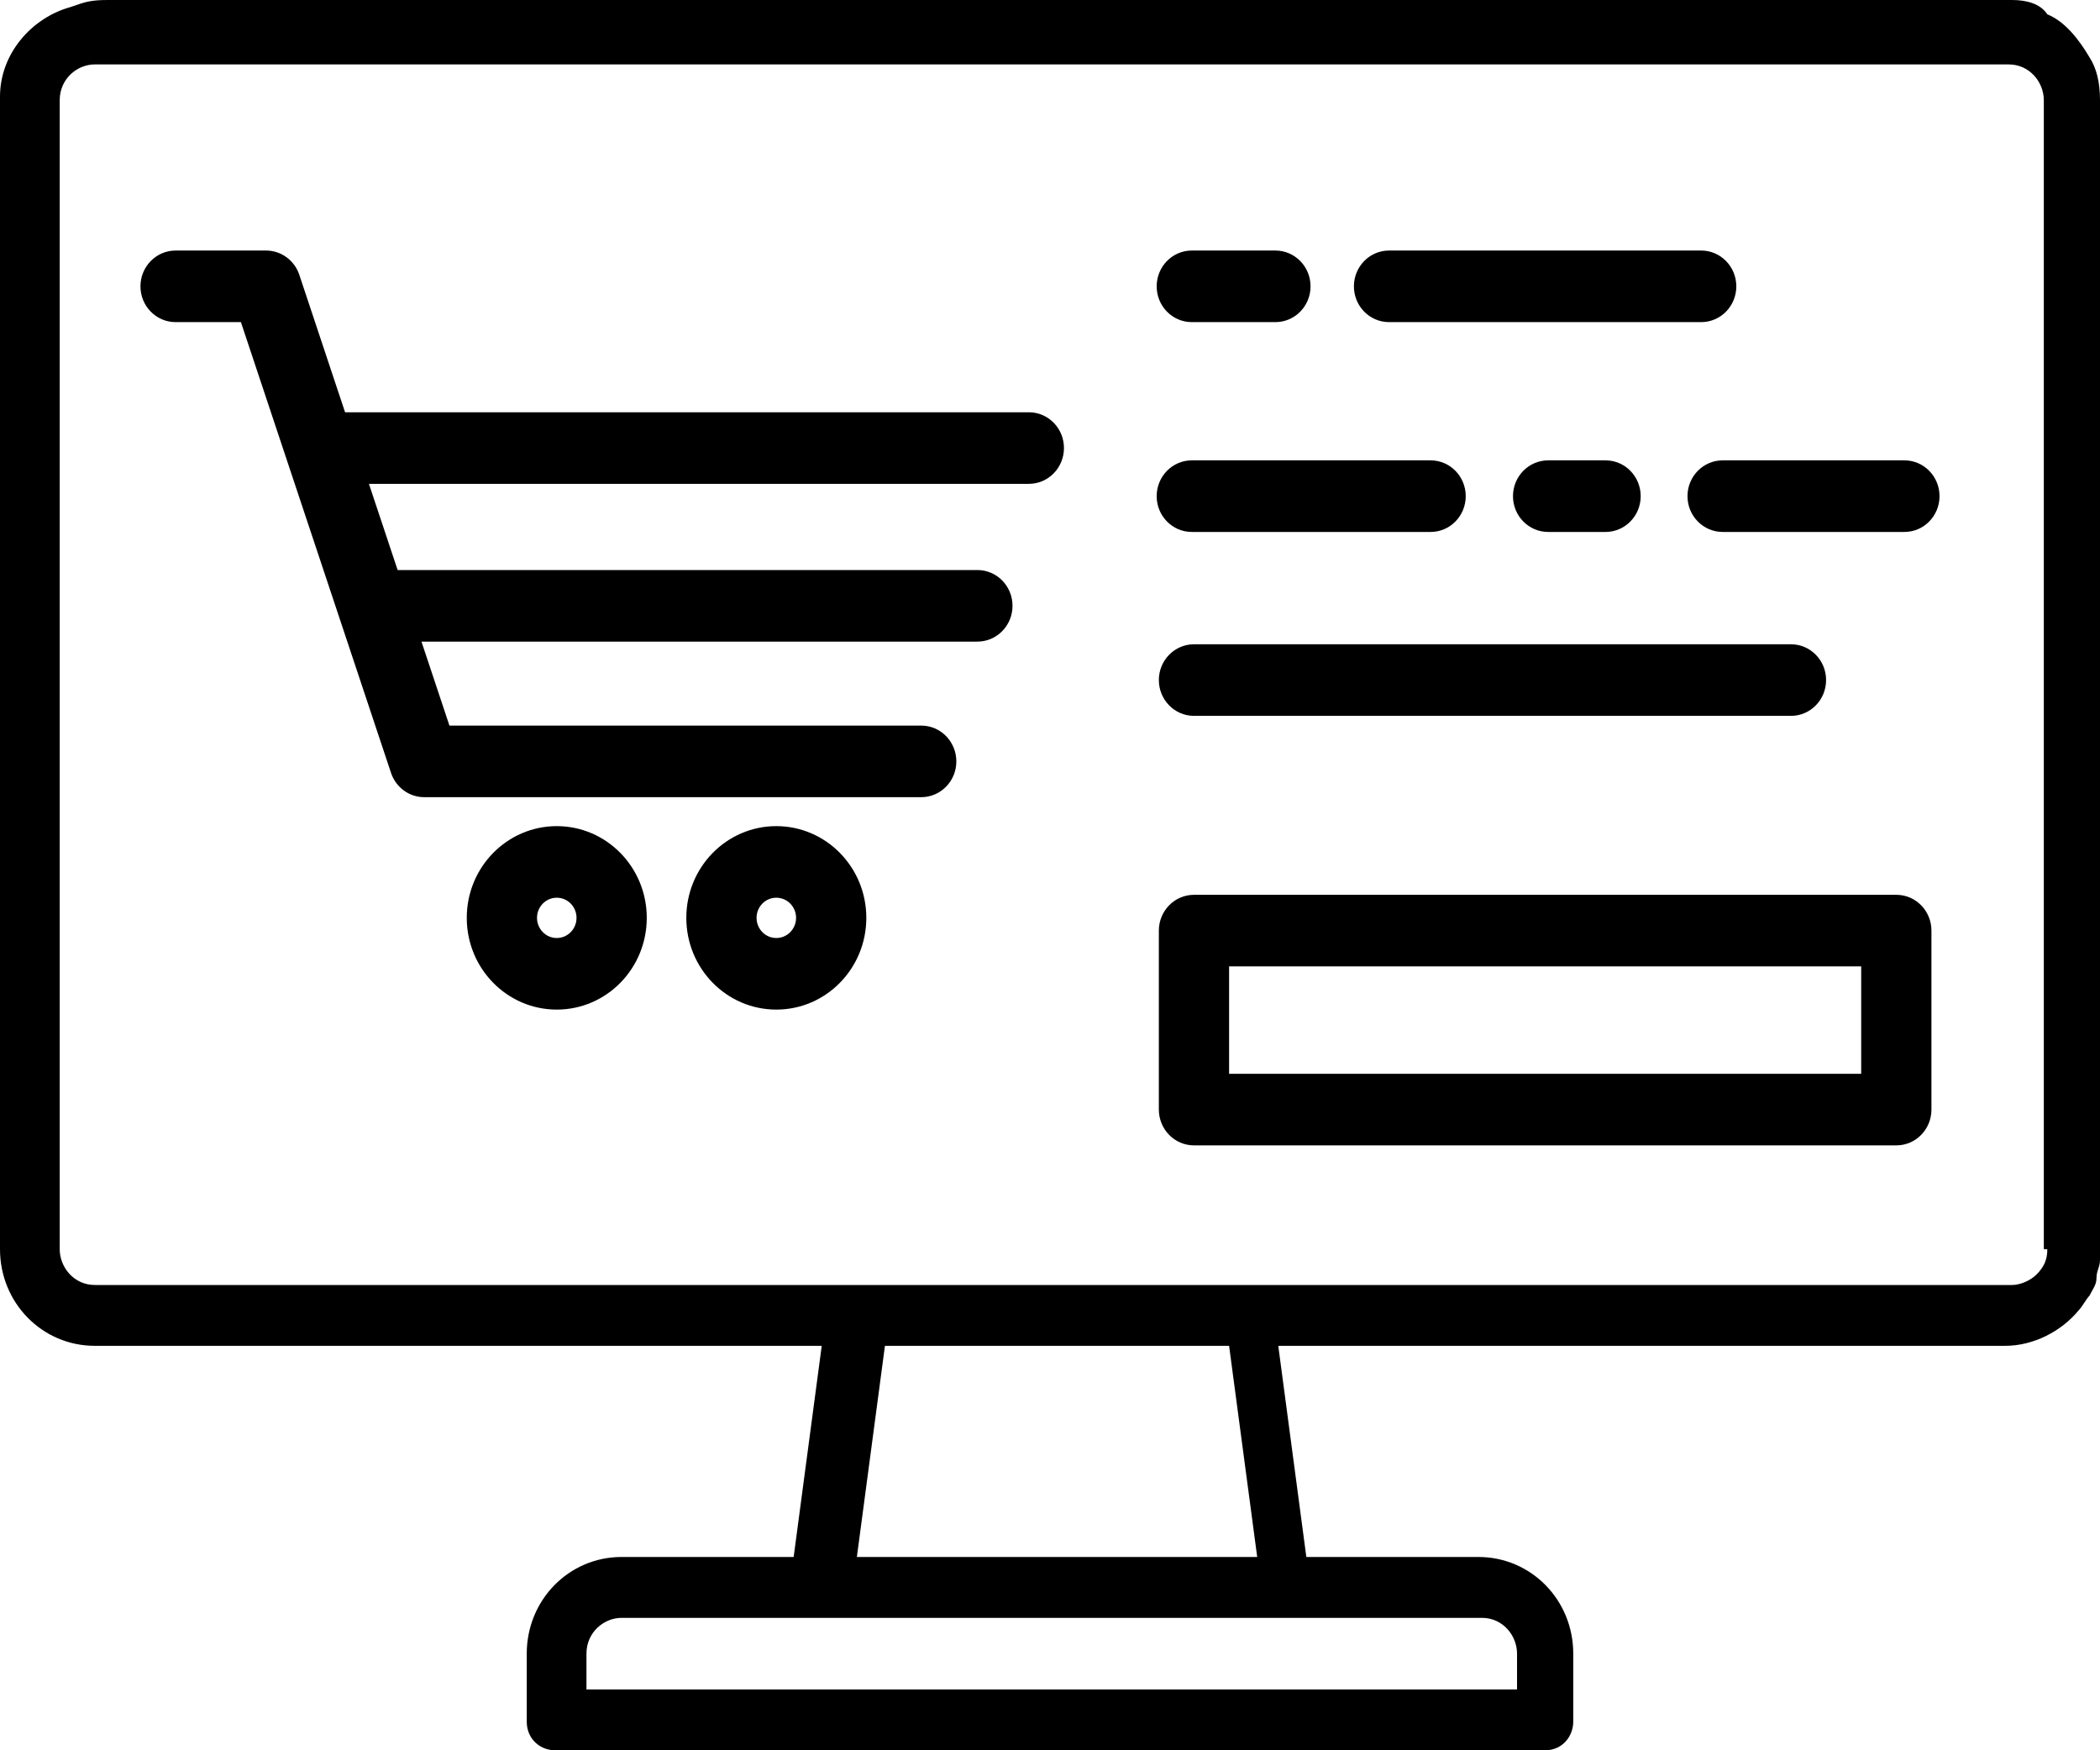 <svg width="60" height="50" viewBox="0 0 60 50" fill="none" xmlns="http://www.w3.org/2000/svg">
<path fill-rule="evenodd" clip-rule="evenodd" d="M34.051 7.157C33.497 7.157 33.048 7.615 33.048 8.18C33.048 8.745 33.497 9.202 34.051 9.202H36.44C36.994 9.202 37.444 8.745 37.444 8.18C37.444 7.615 36.994 7.157 36.44 7.157H34.051ZM5.017 7.157C4.463 7.157 4.013 7.615 4.013 8.18C4.013 8.745 4.463 9.202 5.017 9.202H6.883L11.172 22.079C11.31 22.494 11.692 22.773 12.122 22.773H26.321C26.875 22.773 27.324 22.316 27.324 21.751C27.324 21.186 26.875 20.728 26.321 20.728H12.841L12.042 18.329H27.926C28.48 18.329 28.929 17.871 28.929 17.306C28.929 16.741 28.48 16.284 27.926 16.284H11.361L10.541 13.822H29.396C29.95 13.822 30.399 13.364 30.399 12.799C30.399 12.235 29.95 11.777 29.396 11.777H9.859L8.552 7.851C8.414 7.437 8.032 7.157 7.602 7.157H5.017ZM15.343 26.22C15.343 25.902 15.596 25.645 15.908 25.645C16.22 25.645 16.472 25.902 16.472 26.22C16.472 26.538 16.22 26.796 15.908 26.796C15.596 26.796 15.343 26.538 15.343 26.22ZM15.908 23.6C14.488 23.6 13.336 24.773 13.336 26.22C13.336 27.668 14.488 28.841 15.908 28.841C17.328 28.841 18.479 27.668 18.479 26.22C18.479 24.773 17.328 23.6 15.908 23.6ZM22.18 25.645C21.868 25.645 21.616 25.902 21.616 26.22C21.616 26.538 21.868 26.796 22.18 26.796C22.492 26.796 22.745 26.538 22.745 26.22C22.745 25.902 22.492 25.645 22.18 25.645ZM19.609 26.22C19.609 24.773 20.76 23.6 22.18 23.6C23.601 23.6 24.752 24.773 24.752 26.22C24.752 27.668 23.601 28.841 22.18 28.841C20.76 28.841 19.609 27.668 19.609 26.22ZM38.683 8.18C38.683 7.615 39.133 7.157 39.687 7.157H48.605C49.16 7.157 49.609 7.615 49.609 8.18C49.609 8.745 49.16 9.202 48.605 9.202H39.687C39.133 9.202 38.683 8.745 38.683 8.18ZM34.051 13.151C33.497 13.151 33.048 13.609 33.048 14.174C33.048 14.739 33.497 15.196 34.051 15.196H40.875C41.429 15.196 41.878 14.739 41.878 14.174C41.878 13.609 41.429 13.151 40.875 13.151H34.051ZM33.11 19.427C33.11 18.863 33.56 18.405 34.114 18.405H51.171C51.725 18.405 52.174 18.863 52.174 19.427C52.174 19.992 51.725 20.45 51.171 20.45H34.114C33.56 20.45 33.11 19.992 33.11 19.427ZM49.218 13.151C48.664 13.151 48.214 13.609 48.214 14.174C48.214 14.739 48.664 15.196 49.218 15.196H54.412C54.966 15.196 55.415 14.739 55.415 14.174C55.415 13.609 54.966 13.151 54.412 13.151H49.218ZM43.228 14.174C43.228 13.609 43.678 13.151 44.232 13.151H45.873C46.427 13.151 46.877 13.609 46.877 14.174C46.877 14.739 46.427 15.196 45.873 15.196H44.232C43.678 15.196 43.228 14.739 43.228 14.174ZM34.114 25.562C33.56 25.562 33.11 26.02 33.11 26.585V31.697C33.11 32.262 33.56 32.72 34.114 32.72H54.181C54.735 32.72 55.184 32.262 55.184 31.697V26.585C55.184 26.02 54.735 25.562 54.181 25.562H34.114ZM35.117 30.675V27.607H53.177V30.675H35.117Z" fill="black"/>
<path d="M2.007 0.204C0.903 0.511 0 1.534 0 2.761V35.685C0 37.219 1.204 38.446 2.709 38.446H23.478L22.676 44.478H17.759C16.254 44.478 15.05 45.706 15.05 47.239V49.182C15.05 49.693 15.451 50 15.853 50H44.147C44.649 50 44.95 49.591 44.95 49.182V47.239C44.95 45.706 43.746 44.478 42.241 44.478H37.324L36.522 38.446H57.291C58.094 38.446 58.896 38.037 59.398 37.423C59.498 37.321 59.599 37.117 59.699 37.014C59.799 36.81 59.9 36.708 59.9 36.503C59.9 36.299 60 36.196 60 35.992C60 35.89 60 35.787 60 35.685V2.863C60 2.352 59.9 1.943 59.699 1.636C59.398 1.125 58.997 0.613 58.495 0.409C58.294 0.102 57.893 0 57.492 0H3.11C2.91 0 2.609 0 2.308 0.102L2.007 0.204ZM42.341 46.217C42.943 46.217 43.344 46.728 43.344 47.239V48.262H16.756V47.239C16.756 46.626 17.258 46.217 17.759 46.217H42.341ZM24.482 44.478L25.284 38.446H35.117L35.92 44.478H24.482ZM58.495 35.685C58.495 35.992 58.395 36.196 58.194 36.401C57.993 36.605 57.692 36.708 57.492 36.708H35.117H2.709C2.107 36.708 1.706 36.196 1.706 35.685V2.863C1.706 2.249 2.207 1.84 2.709 1.84H57.391C57.993 1.84 58.395 2.352 58.395 2.863V35.685H58.495Z" fill="black"/>
</svg>
